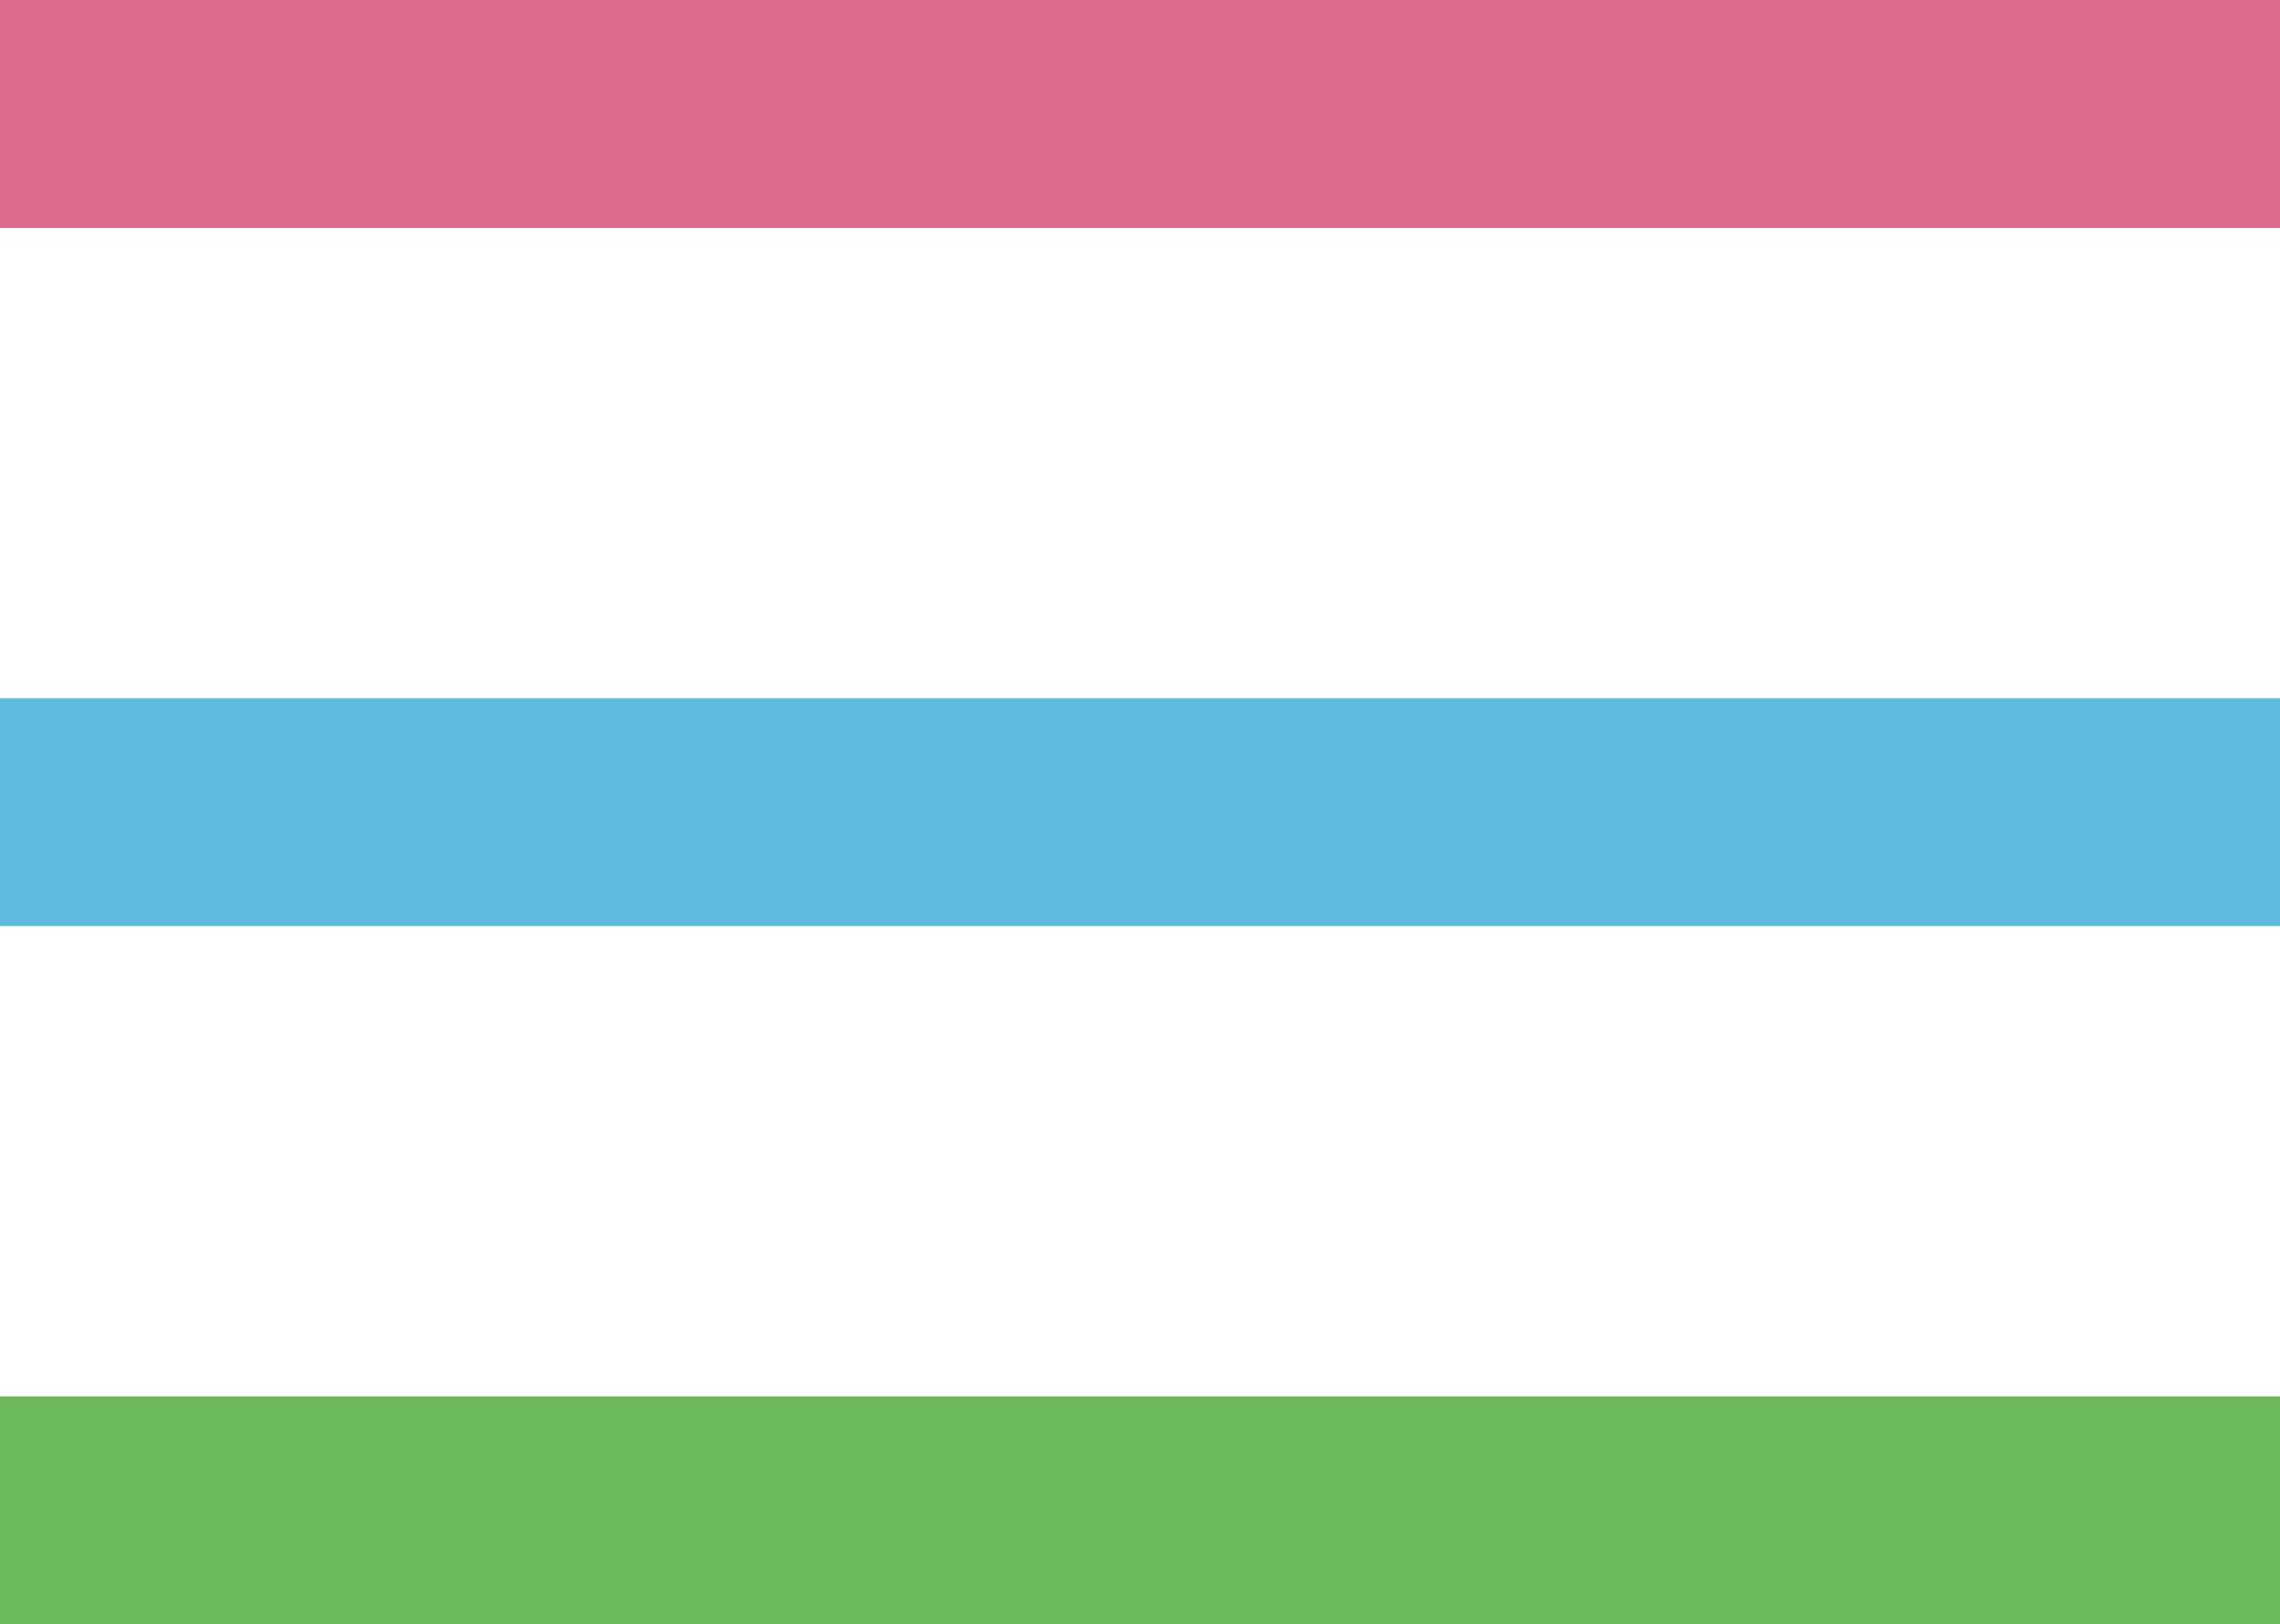 <svg xmlns="http://www.w3.org/2000/svg" width="66.683" height="47.515" viewBox="0 0 66.683 47.515">
  <g id="グループ_3269" data-name="グループ 3269" transform="translate(-39.092 -36.257)">
    <rect id="長方形_1603" data-name="長方形 1603" width="66.683" height="6.668" transform="translate(39.092 36.257)" fill="#db6a8d"/>
    <rect id="長方形_1604" data-name="長方形 1604" width="66.683" height="6.668" transform="translate(39.092 56.68)" fill="#5dbcdd"/>
    <rect id="長方形_1605" data-name="長方形 1605" width="66.683" height="6.668" transform="translate(39.092 77.104)" fill="#6cba5a"/>
  </g>
</svg>
